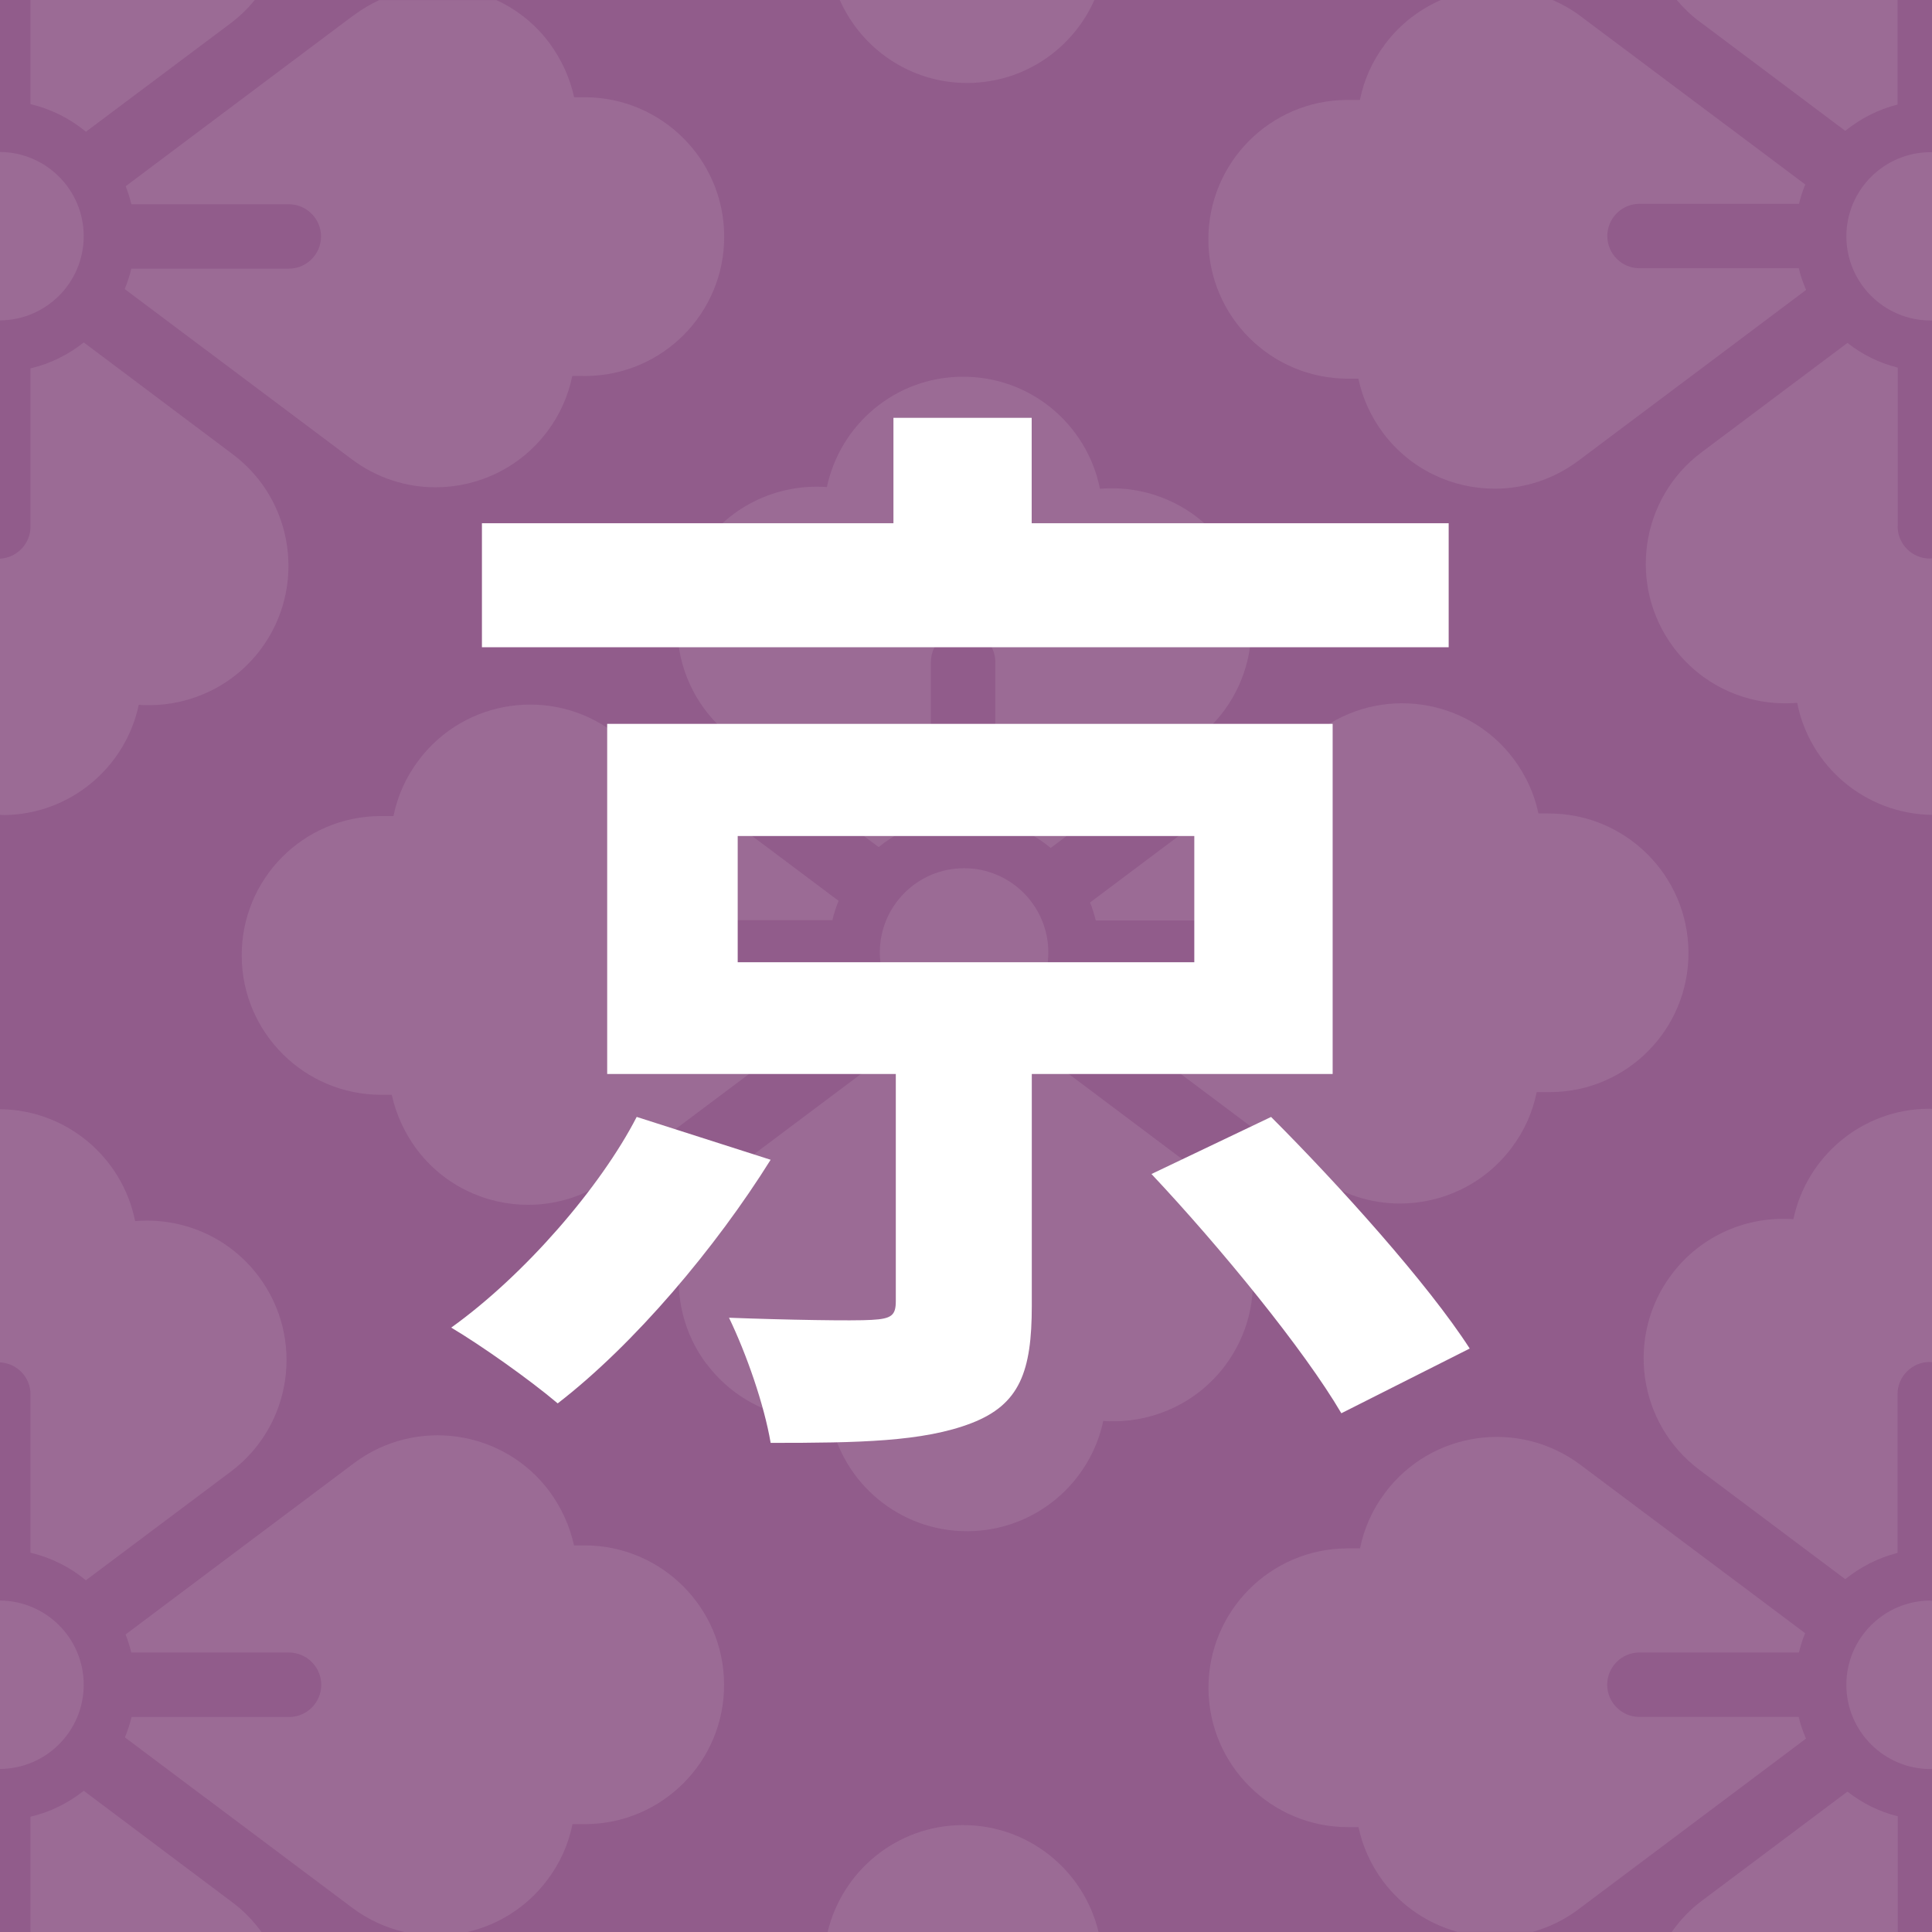 <?xml version="1.0" encoding="UTF-8"?>
<svg id="_レイヤー_2" data-name="レイヤー 2" xmlns="http://www.w3.org/2000/svg" viewBox="0 0 180 180">
  <defs>
    <style>
      .cls-1 {
        fill: #915c8b;
      }

      .cls-1, .cls-2, .cls-3 {
        stroke-width: 0px;
      }

      .cls-2 {
        fill: #c4a5bf;
      }

      .cls-4 {
        opacity: .2;
      }

      .cls-3 {
        fill: #fff;
      }
    </style>
  </defs>
  <g id="_レイヤー_2-2" data-name=" レイヤー 2">
    <g>
      <rect class="cls-1" width="180" height="180"/>
      <g class="cls-4">
        <path class="cls-2" d="M158.33,2l13.59,10.19c1.41-1.14,3.06-1.99,4.87-2.45V0h-20.57c.62.73,1.31,1.41,2.11,2Z"/>
        <path class="cls-2" d="M129.04,4.12c-1.2,1.59-1.97,3.35-2.34,5.19h-1.2c-7.17.03-12.95,5.87-12.92,13.05.04,7.15,5.86,12.92,13,12.92h.98c.37,1.78,1.14,3.5,2.3,5.06,2.55,3.4,6.45,5.19,10.4,5.19,2.71,0,5.44-.85,7.79-2.6l13.87-10.4s.04-.03.04-.03l7.31-5.49c-.28-.65-.52-1.32-.68-2.02h-14.85s0,0,0,0h-.01s.01,0,.01,0c-1.65,0-2.99-1.35-2.99-3s1.34-3,3-3h14.86c.15-.62.34-1.22.58-1.8l-7.28-5.46-.06-.04-13.6-10.19c-.84-.63-1.74-1.13-2.66-1.53h-10.28c-2.01.87-3.84,2.24-5.25,4.12Z"/>
        <path class="cls-2" d="M8.01,12.27L21.51,2.15c.85-.64,1.59-1.37,2.23-2.15H2.84v9.7c1.93.46,3.69,1.35,5.16,2.57Z"/>
        <path class="cls-2" d="M172.02,22.01c0,4.33,3.52,7.85,7.85,7.85.04,0,.09,0,.13,0v-15.68s-.09,0-.13,0c-4.33,0-7.85,3.52-7.85,7.85Z"/>
        <path class="cls-2" d="M144.23,75.78h-.9c-.37-1.78-1.14-3.5-2.3-5.06-4.3-5.74-12.45-6.9-18.19-2.6l-13.87,10.4s-.04.03-.04.03l-7.37,5.53c.21.53.39,1.1.53,1.68h14.67c1.65,0,3,1.35,3,3s-1.34,3-3,3h-14.67c-.16.65-.37,1.29-.62,1.9l7.52,5.64s.06.04.06.04l13.59,10.19c2.34,1.75,5.07,2.6,7.79,2.6,3.95,0,7.85-1.8,10.4-5.19,1.2-1.59,1.97-3.35,2.34-5.19h1.22c7.18-.01,12.97-5.86,12.92-13.04-.04-7.15-5.86-12.92-13-12.92h-.07Z"/>
        <path class="cls-2" d="M7.8,22.01c0-4.32-3.49-7.82-7.8-7.85v15.69c4.31-.03,7.8-3.53,7.8-7.85Z"/>
        <path class="cls-2" d="M90.1,7.73h.12c5.26-.05,9.74-3.22,11.74-7.73h-23.72c2.02,4.55,6.57,7.73,11.86,7.73Z"/>
        <path class="cls-2" d="M32.99,1.39l-13.87,10.4s-.04.03-.04.03l-7.37,5.53c.21.53.39,1.1.53,1.68h14.67c1.65,0,3,1.35,3,3s-1.34,3-3,3h-14.67c-.16.65-.37,1.29-.62,1.9l7.52,5.64s.06.04.06.04l13.59,10.19c2.34,1.75,5.07,2.6,7.79,2.6,3.95,0,7.85-1.8,10.4-5.19,1.2-1.59,1.97-3.37,2.34-5.19h.03s1.2.01,1.2.01c7.17-.03,12.97-5.87,12.92-13.05-.04-7.15-5.86-12.92-13-12.92h-.98c-.39-1.78-1.16-3.5-2.31-5.06-1.33-1.78-3.04-3.12-4.93-3.99h-10.92c-.81.38-1.6.84-2.34,1.39Z"/>
        <path class="cls-2" d="M.35,75.94c6.2-.06,11.35-4.45,12.58-10.28.31.04.64.04.95.04,3.95,0,7.85-1.8,10.4-5.19,4.3-5.74,3.14-13.89-2.6-18.19l-13.72-10.3s-.1-.07-.15-.12c-1.44,1.14-3.13,1.99-4.97,2.42v14.75c0,1.59-1.27,2.9-2.84,2.98v23.87c.08,0,.15.01.23.01h.12Z"/>
        <path class="cls-2" d="M172.12,166.92l-13.59,10.19c-1.11.83-2.02,1.82-2.78,2.89h21.06v-10.78c-1.74-.43-3.32-1.23-4.69-2.3Z"/>
        <path class="cls-2" d="M179.87,149.12c-4.33,0-7.85,3.52-7.85,7.85s3.52,7.85,7.85,7.85c.04,0,.09,0,.13,0v-15.68s-.09,0-.13,0Z"/>
        <path class="cls-2" d="M70.91,99.24l7.31-5.49c-.27-.65-.5-1.32-.67-2.02h-14.86c-1.65,0-3-1.35-3-3s1.34-3,3-3h14.86c.15-.62.34-1.22.58-1.8l-7.28-5.46s-.06-.04-.06-.04l-13.6-10.19c-5.74-4.3-13.89-3.14-18.19,2.6-1.2,1.59-1.97,3.35-2.34,5.19h-1.22c-7.18.03-12.97,5.87-12.92,13.05.04,7.15,5.86,12.92,13,12.92h.98c.39,1.78,1.16,3.5,2.31,5.06,2.55,3.4,6.45,5.19,10.4,5.19,2.71,0,5.44-.85,7.79-2.6l13.87-10.4s.04-.03.04-.03Z"/>
        <path class="cls-2" d="M147.04,177.9l13.87-10.4s.04-.03.04-.03l7.31-5.49c-.28-.65-.52-1.32-.68-2.02h-14.85s0,0,0,0h-.01s.01,0,.01,0c-1.65,0-2.99-1.35-2.99-3s1.34-3,3-3h14.86c.15-.62.34-1.22.58-1.8l-7.28-5.46s-.06-.04-.06-.04l-13.6-10.19c-5.74-4.3-13.89-3.14-18.19,2.6-1.2,1.59-1.97,3.35-2.34,5.19h-1.2c-7.17.03-12.95,5.87-12.92,13.05.04,7.15,5.86,12.92,13,12.92h.98c.37,1.78,1.14,3.5,2.3,5.06,1.79,2.38,4.25,3.96,6.92,4.7h7c1.5-.42,2.95-1.11,4.27-2.1Z"/>
        <path class="cls-2" d="M176.81,49.04v-14.79c-1.74-.43-3.32-1.23-4.69-2.3l-13.59,10.19c-5.74,4.3-6.9,12.45-2.6,18.19,2.79,3.72,7.19,5.52,11.51,5.15,1.16,5.91,6.34,10.35,12.55,10.44v-23.9c-.06,0-.13.02-.19.02-1.65,0-3-1.34-3-3Z"/>
        <circle class="cls-2" cx="89.82" cy="88.74" r="7.85"/>
        <path class="cls-2" d="M68.27,68.73l13.59,10.19c1.41-1.14,3.06-1.99,4.87-2.45v-14.79c0-1.65,1.35-3,3-3s3,1.34,3,3v14.75c1.93.46,3.69,1.35,5.16,2.57l13.5-10.12c5.74-4.3,6.9-12.45,2.6-18.19-2.79-3.72-7.19-5.52-11.51-5.15-1.2-6.01-6.51-10.5-12.86-10.44-6.2.04-11.35,4.45-12.58,10.28-4.26-.31-8.59,1.48-11.35,5.16-4.3,5.74-3.14,13.89,2.6,18.19Z"/>
        <path class="cls-2" d="M167.08,113.59c-4.26-.31-8.59,1.48-11.35,5.16-4.3,5.74-3.14,13.89,2.6,18.19l13.59,10.19c1.41-1.14,3.06-1.99,4.87-2.45v-14.79c0-1.65,1.35-3,3-3,.08,0,.15.02.22.02v-23.6c-.11,0-.23-.01-.34-.01-6.2.04-11.35,4.45-12.58,10.28Z"/>
        <path class="cls-2" d="M7.8,156.97c0-4.32-3.49-7.82-7.8-7.85v15.69c4.31-.03,7.8-3.53,7.8-7.85Z"/>
        <path class="cls-2" d="M51,175.14c1.2-1.59,1.97-3.35,2.34-5.19h1.2c7.17-.03,12.97-5.87,12.92-13.05-.04-7.15-5.86-12.92-13-12.92h-.98c-.39-1.78-1.16-3.5-2.31-5.06-4.3-5.74-12.45-6.9-18.19-2.6l-13.87,10.4s-.04.03-.04.03l-7.37,5.53c.21.53.39,1.1.53,1.68h14.7c1.65.01,3,1.36,3,3.01s-1.34,3-3,3h-14.67c-.16.65-.37,1.29-.62,1.9l7.52,5.64s.06.04.06.04l13.59,10.19c1.51,1.13,3.17,1.87,4.89,2.27h5.81c2.89-.66,5.57-2.31,7.48-4.86Z"/>
        <path class="cls-2" d="M21.68,177.26l-13.72-10.3s-.1-.07-.15-.12c-1.44,1.14-3.13,1.99-4.97,2.42v10.74h21.52c-.74-1.01-1.62-1.95-2.68-2.74Z"/>
        <path class="cls-2" d="M2.84,129.91v14.75c1.93.46,3.69,1.35,5.16,2.57l13.5-10.12c5.74-4.3,6.9-12.45,2.6-18.19-2.79-3.72-7.19-5.52-11.51-5.15-1.18-5.92-6.36-10.36-12.59-10.43v23.59c1.58.08,2.84,1.37,2.84,2.98Z"/>
        <path class="cls-2" d="M89.6,170.04c-6.08.06-11.14,4.3-12.49,9.96h25.24c-1.38-5.76-6.57-10.02-12.74-9.96Z"/>
        <path class="cls-2" d="M111.55,109.05l-13.72-10.3s-.1-.07-.15-.12c-1.44,1.14-3.13,1.99-4.97,2.42v14.75c0,1.65-1.35,3-3,3s-3-1.34-3-3v-14.79c-1.74-.45-3.32-1.23-4.69-2.3l-13.59,10.19c-5.74,4.3-6.9,12.45-2.6,18.19h.02c2.79,3.71,7.19,5.5,11.51,5.13,1.17,5.96,6.44,10.44,12.73,10.44h.12c6.2-.06,11.35-4.45,12.58-10.28.31.04.64.04.95.04,3.95,0,7.85-1.8,10.4-5.19,4.3-5.74,3.14-13.89-2.6-18.19Z"/>
        <polygon class="cls-2" points="152.73 159.96 152.73 159.96 152.72 159.96 152.73 159.96"/>
        <polygon class="cls-2" points="152.73 25.01 152.73 25.01 152.72 25.01 152.73 25.01"/>
      </g>
      <path class="cls-3" d="M71.8,108.05c-5.11,8.18-12.68,17.18-19.84,22.7-2.66-2.25-7.16-5.42-9.92-7.06,6.85-4.91,13.91-13.09,17.28-19.63l12.47,3.99ZM134.99,60.3H44.9v-11.55h38.34v-9.82h12.88v9.82h38.85v11.55ZM96.13,100.08v21.57c0,6.13-1.12,9.2-5.62,10.94-4.5,1.74-10.53,1.84-18.71,1.84-.61-3.58-2.25-8.28-3.88-11.66,5.21.2,11.66.31,13.29.2,1.84-.1,2.25-.41,2.25-1.74v-21.17h-26.89v-32.62h67.59v32.62h-28.02ZM68.73,89.65h42.54v-11.76h-42.54v11.76ZM118.42,104.06c6.34,6.34,14.62,15.54,18.51,21.58l-11.96,6.03c-3.48-5.93-11.25-15.44-17.69-22.29l11.15-5.32Z"/>
    </g>
  </g>
</svg>